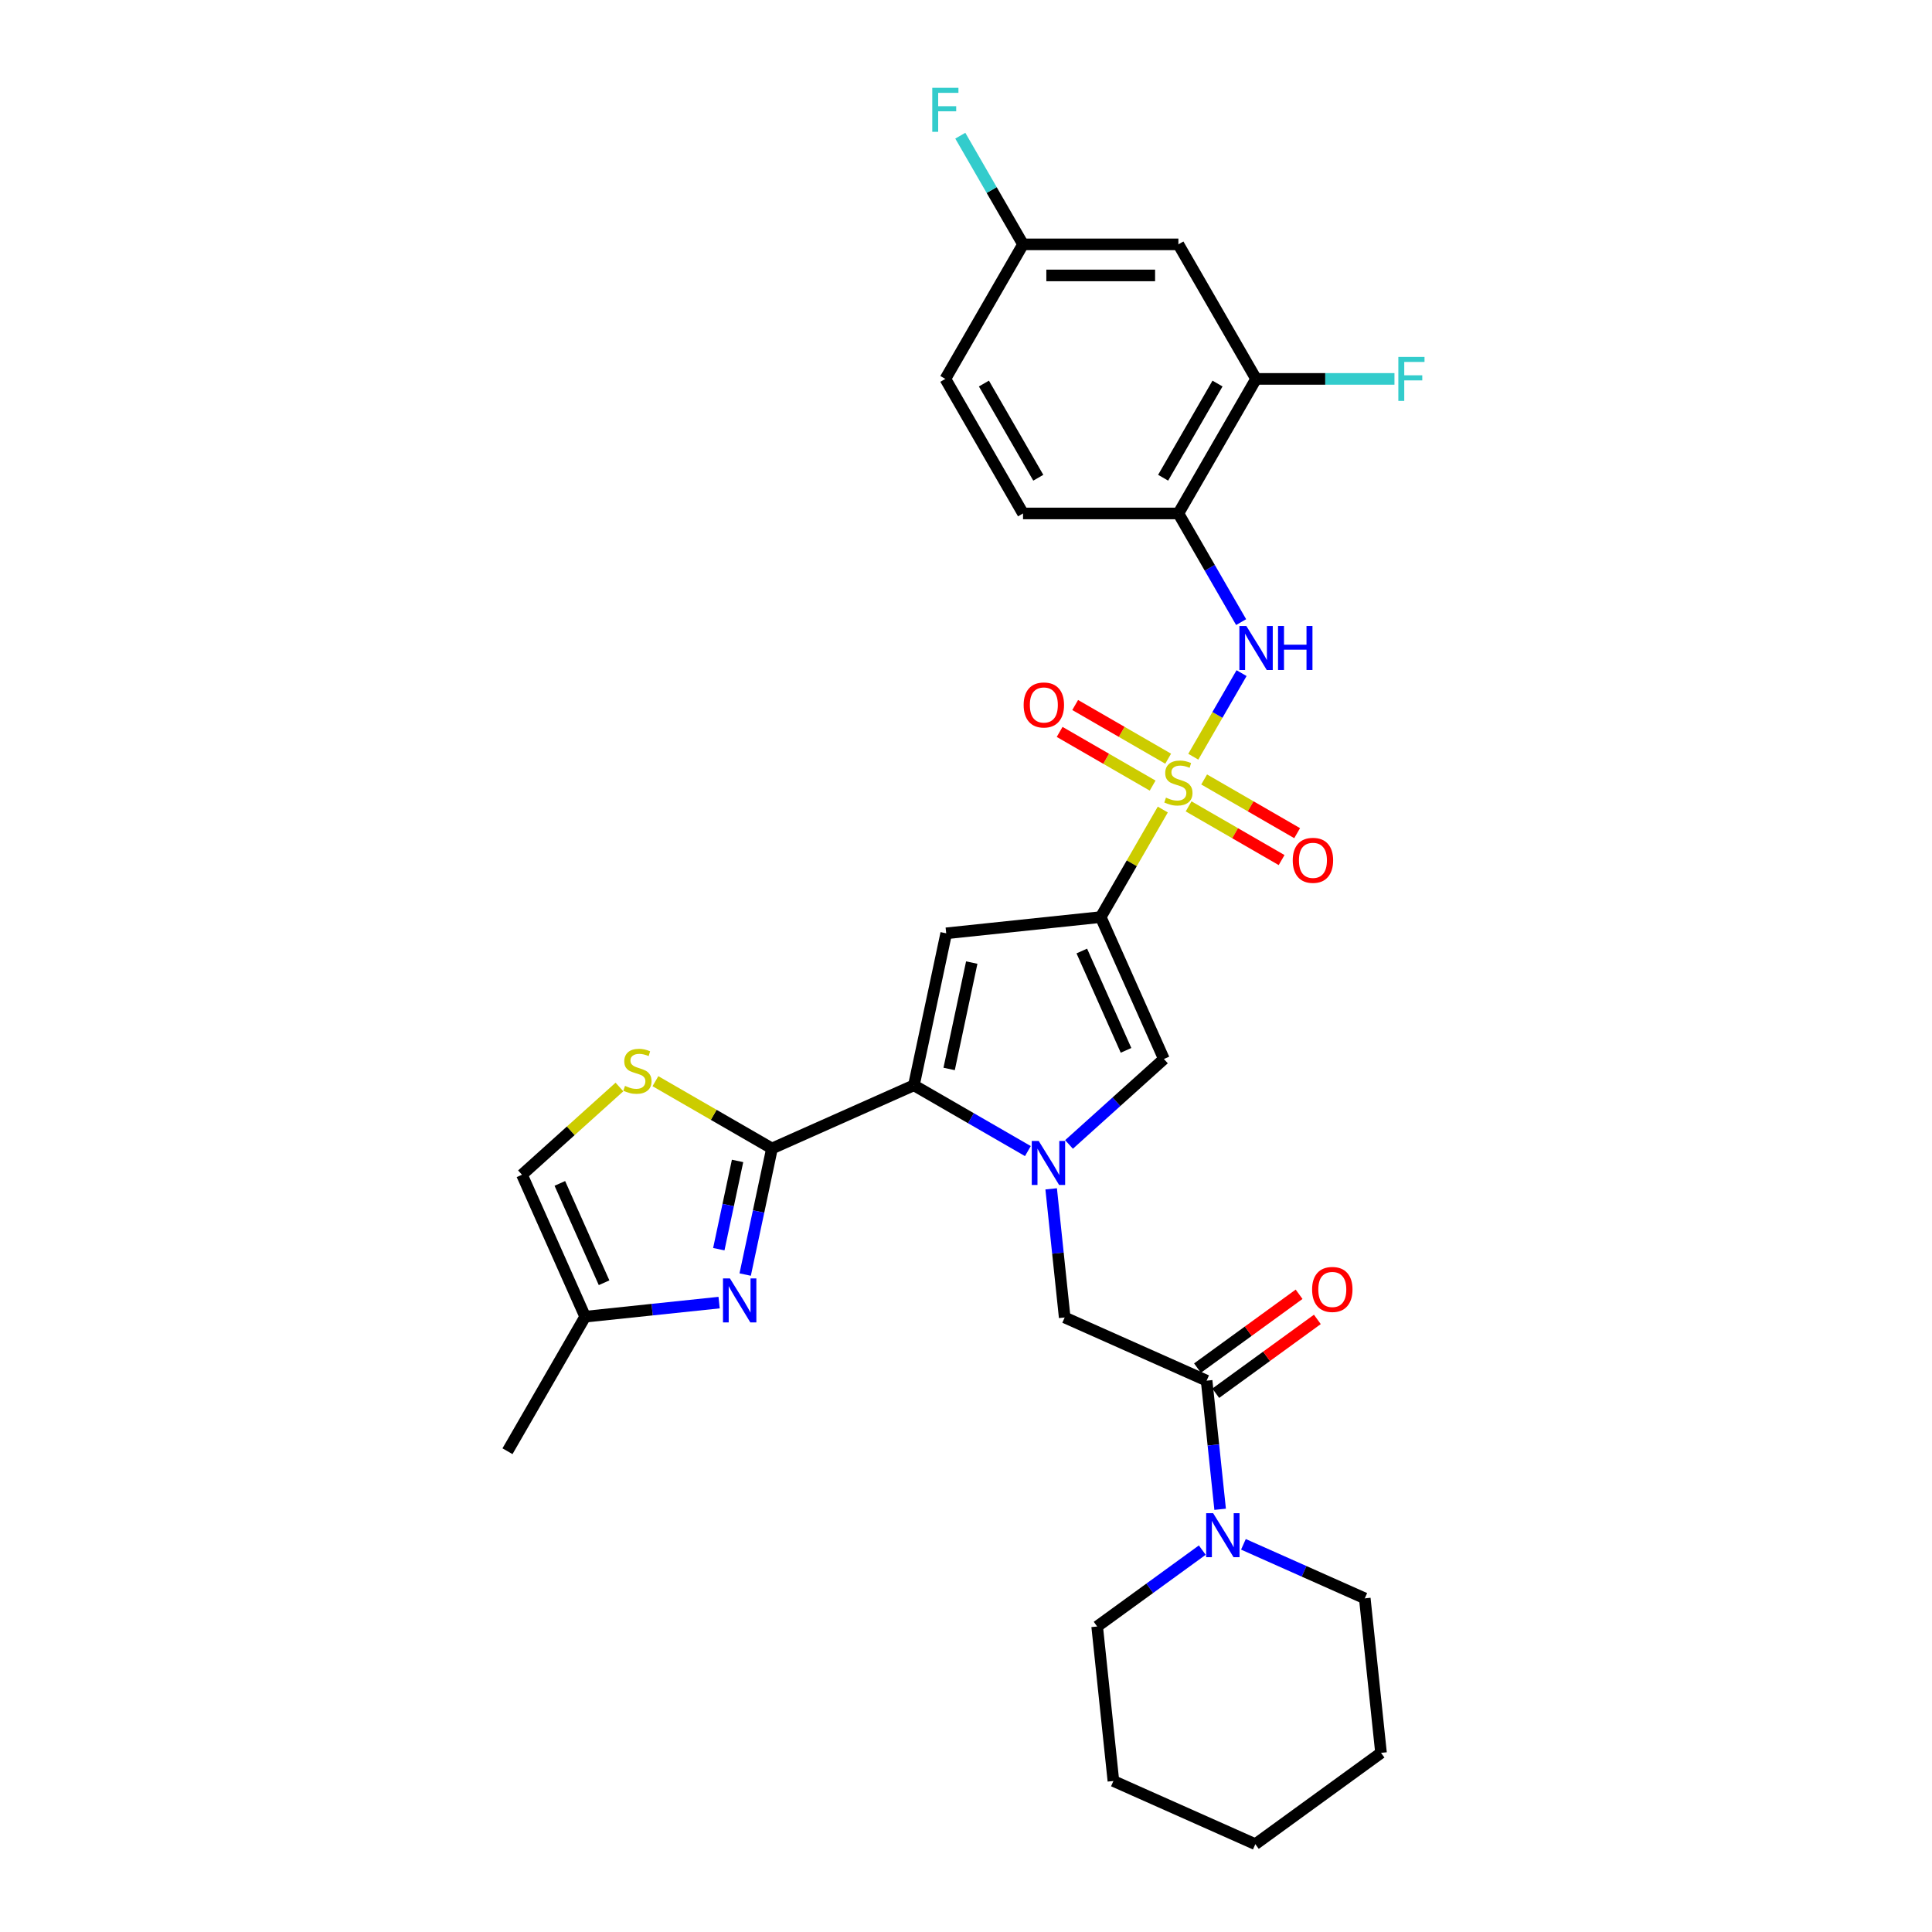 <?xml version='1.0' encoding='iso-8859-1'?>
<svg version='1.1' baseProfile='full'
              xmlns='http://www.w3.org/2000/svg'
                      xmlns:rdkit='http://www.rdkit.org/xml'
                      xmlns:xlink='http://www.w3.org/1999/xlink'
                  xml:space='preserve'
width='1000px' height='1000px' viewBox='0 0 1000 1000'>
<!-- END OF HEADER -->
<rect style='opacity:1.0;fill:#FFFFFF;stroke:none' width='1000' height='1000' x='0' y='0'> </rect>
<path class='bond-0' d='M 601.864,419.016 L 585.796,446.848' style='fill:none;fill-rule:evenodd;stroke:#CCCC00;stroke-width:6px;stroke-linecap:butt;stroke-linejoin:miter;stroke-opacity:1' />
<path class='bond-0' d='M 585.796,446.848 L 569.727,474.68' style='fill:none;fill-rule:evenodd;stroke:#000000;stroke-width:6px;stroke-linecap:butt;stroke-linejoin:miter;stroke-opacity:1' />
<path class='bond-7' d='M 617.649,391.676 L 630.139,370.043' style='fill:none;fill-rule:evenodd;stroke:#CCCC00;stroke-width:6px;stroke-linecap:butt;stroke-linejoin:miter;stroke-opacity:1' />
<path class='bond-7' d='M 630.139,370.043 L 642.628,348.411' style='fill:none;fill-rule:evenodd;stroke:#0000FF;stroke-width:6px;stroke-linecap:butt;stroke-linejoin:miter;stroke-opacity:1' />
<path class='bond-16' d='M 604.642,392.7 L 580.576,378.805' style='fill:none;fill-rule:evenodd;stroke:#CCCC00;stroke-width:6px;stroke-linecap:butt;stroke-linejoin:miter;stroke-opacity:1' />
<path class='bond-16' d='M 580.576,378.805 L 556.509,364.911' style='fill:none;fill-rule:evenodd;stroke:#FF0000;stroke-width:6px;stroke-linecap:butt;stroke-linejoin:miter;stroke-opacity:1' />
<path class='bond-16' d='M 596.601,406.628 L 572.534,392.733' style='fill:none;fill-rule:evenodd;stroke:#CCCC00;stroke-width:6px;stroke-linecap:butt;stroke-linejoin:miter;stroke-opacity:1' />
<path class='bond-16' d='M 572.534,392.733 L 548.468,378.839' style='fill:none;fill-rule:evenodd;stroke:#FF0000;stroke-width:6px;stroke-linecap:butt;stroke-linejoin:miter;stroke-opacity:1' />
<path class='bond-17' d='M 615.225,417.38 L 639.291,431.275' style='fill:none;fill-rule:evenodd;stroke:#CCCC00;stroke-width:6px;stroke-linecap:butt;stroke-linejoin:miter;stroke-opacity:1' />
<path class='bond-17' d='M 639.291,431.275 L 663.357,445.17' style='fill:none;fill-rule:evenodd;stroke:#FF0000;stroke-width:6px;stroke-linecap:butt;stroke-linejoin:miter;stroke-opacity:1' />
<path class='bond-17' d='M 623.266,403.452 L 647.332,417.347' style='fill:none;fill-rule:evenodd;stroke:#CCCC00;stroke-width:6px;stroke-linecap:butt;stroke-linejoin:miter;stroke-opacity:1' />
<path class='bond-17' d='M 647.332,417.347 L 671.399,431.242' style='fill:none;fill-rule:evenodd;stroke:#FF0000;stroke-width:6px;stroke-linecap:butt;stroke-linejoin:miter;stroke-opacity:1' />
<path class='bond-3' d='M 569.727,474.68 L 489.754,483.085' style='fill:none;fill-rule:evenodd;stroke:#000000;stroke-width:6px;stroke-linecap:butt;stroke-linejoin:miter;stroke-opacity:1' />
<path class='bond-5' d='M 569.727,474.68 L 602.434,548.141' style='fill:none;fill-rule:evenodd;stroke:#000000;stroke-width:6px;stroke-linecap:butt;stroke-linejoin:miter;stroke-opacity:1' />
<path class='bond-5' d='M 559.941,492.241 L 582.835,543.663' style='fill:none;fill-rule:evenodd;stroke:#000000;stroke-width:6px;stroke-linecap:butt;stroke-linejoin:miter;stroke-opacity:1' />
<path class='bond-1' d='M 553.322,592.362 L 577.878,570.251' style='fill:none;fill-rule:evenodd;stroke:#0000FF;stroke-width:6px;stroke-linecap:butt;stroke-linejoin:miter;stroke-opacity:1' />
<path class='bond-1' d='M 577.878,570.251 L 602.434,548.141' style='fill:none;fill-rule:evenodd;stroke:#000000;stroke-width:6px;stroke-linecap:butt;stroke-linejoin:miter;stroke-opacity:1' />
<path class='bond-11' d='M 544.083,615.345 L 547.582,648.633' style='fill:none;fill-rule:evenodd;stroke:#0000FF;stroke-width:6px;stroke-linecap:butt;stroke-linejoin:miter;stroke-opacity:1' />
<path class='bond-11' d='M 547.582,648.633 L 551.081,681.921' style='fill:none;fill-rule:evenodd;stroke:#000000;stroke-width:6px;stroke-linecap:butt;stroke-linejoin:miter;stroke-opacity:1' />
<path class='bond-31' d='M 532.028,595.801 L 502.532,578.771' style='fill:none;fill-rule:evenodd;stroke:#0000FF;stroke-width:6px;stroke-linecap:butt;stroke-linejoin:miter;stroke-opacity:1' />
<path class='bond-31' d='M 502.532,578.771 L 473.035,561.741' style='fill:none;fill-rule:evenodd;stroke:#000000;stroke-width:6px;stroke-linecap:butt;stroke-linejoin:miter;stroke-opacity:1' />
<path class='bond-2' d='M 473.035,561.741 L 489.754,483.085' style='fill:none;fill-rule:evenodd;stroke:#000000;stroke-width:6px;stroke-linecap:butt;stroke-linejoin:miter;stroke-opacity:1' />
<path class='bond-2' d='M 491.274,553.287 L 502.977,498.228' style='fill:none;fill-rule:evenodd;stroke:#000000;stroke-width:6px;stroke-linecap:butt;stroke-linejoin:miter;stroke-opacity:1' />
<path class='bond-4' d='M 473.035,561.741 L 399.574,594.448' style='fill:none;fill-rule:evenodd;stroke:#000000;stroke-width:6px;stroke-linecap:butt;stroke-linejoin:miter;stroke-opacity:1' />
<path class='bond-6' d='M 399.574,594.448 L 392.639,627.078' style='fill:none;fill-rule:evenodd;stroke:#000000;stroke-width:6px;stroke-linecap:butt;stroke-linejoin:miter;stroke-opacity:1' />
<path class='bond-6' d='M 392.639,627.078 L 385.703,659.707' style='fill:none;fill-rule:evenodd;stroke:#0000FF;stroke-width:6px;stroke-linecap:butt;stroke-linejoin:miter;stroke-opacity:1' />
<path class='bond-6' d='M 381.762,600.893 L 376.907,623.734' style='fill:none;fill-rule:evenodd;stroke:#000000;stroke-width:6px;stroke-linecap:butt;stroke-linejoin:miter;stroke-opacity:1' />
<path class='bond-6' d='M 376.907,623.734 L 372.052,646.575' style='fill:none;fill-rule:evenodd;stroke:#0000FF;stroke-width:6px;stroke-linecap:butt;stroke-linejoin:miter;stroke-opacity:1' />
<path class='bond-8' d='M 399.574,594.448 L 369.41,577.033' style='fill:none;fill-rule:evenodd;stroke:#000000;stroke-width:6px;stroke-linecap:butt;stroke-linejoin:miter;stroke-opacity:1' />
<path class='bond-8' d='M 369.41,577.033 L 339.246,559.618' style='fill:none;fill-rule:evenodd;stroke:#CCCC00;stroke-width:6px;stroke-linecap:butt;stroke-linejoin:miter;stroke-opacity:1' />
<path class='bond-13' d='M 372.209,674.223 L 337.546,677.867' style='fill:none;fill-rule:evenodd;stroke:#0000FF;stroke-width:6px;stroke-linecap:butt;stroke-linejoin:miter;stroke-opacity:1' />
<path class='bond-13' d='M 337.546,677.867 L 302.883,681.51' style='fill:none;fill-rule:evenodd;stroke:#000000;stroke-width:6px;stroke-linecap:butt;stroke-linejoin:miter;stroke-opacity:1' />
<path class='bond-10' d='M 642.405,322.004 L 626.169,293.882' style='fill:none;fill-rule:evenodd;stroke:#0000FF;stroke-width:6px;stroke-linecap:butt;stroke-linejoin:miter;stroke-opacity:1' />
<path class='bond-10' d='M 626.169,293.882 L 609.933,265.761' style='fill:none;fill-rule:evenodd;stroke:#000000;stroke-width:6px;stroke-linecap:butt;stroke-linejoin:miter;stroke-opacity:1' />
<path class='bond-15' d='M 320.623,562.626 L 295.399,585.337' style='fill:none;fill-rule:evenodd;stroke:#CCCC00;stroke-width:6px;stroke-linecap:butt;stroke-linejoin:miter;stroke-opacity:1' />
<path class='bond-15' d='M 295.399,585.337 L 270.176,608.049' style='fill:none;fill-rule:evenodd;stroke:#000000;stroke-width:6px;stroke-linecap:butt;stroke-linejoin:miter;stroke-opacity:1' />
<path class='bond-9' d='M 624.542,714.628 L 551.081,681.921' style='fill:none;fill-rule:evenodd;stroke:#000000;stroke-width:6px;stroke-linecap:butt;stroke-linejoin:miter;stroke-opacity:1' />
<path class='bond-12' d='M 624.542,714.628 L 628.04,747.915' style='fill:none;fill-rule:evenodd;stroke:#000000;stroke-width:6px;stroke-linecap:butt;stroke-linejoin:miter;stroke-opacity:1' />
<path class='bond-12' d='M 628.04,747.915 L 631.539,781.203' style='fill:none;fill-rule:evenodd;stroke:#0000FF;stroke-width:6px;stroke-linecap:butt;stroke-linejoin:miter;stroke-opacity:1' />
<path class='bond-19' d='M 629.268,721.133 L 655.564,702.028' style='fill:none;fill-rule:evenodd;stroke:#000000;stroke-width:6px;stroke-linecap:butt;stroke-linejoin:miter;stroke-opacity:1' />
<path class='bond-19' d='M 655.564,702.028 L 681.86,682.923' style='fill:none;fill-rule:evenodd;stroke:#FF0000;stroke-width:6px;stroke-linecap:butt;stroke-linejoin:miter;stroke-opacity:1' />
<path class='bond-19' d='M 619.815,708.122 L 646.111,689.017' style='fill:none;fill-rule:evenodd;stroke:#000000;stroke-width:6px;stroke-linecap:butt;stroke-linejoin:miter;stroke-opacity:1' />
<path class='bond-19' d='M 646.111,689.017 L 672.407,669.912' style='fill:none;fill-rule:evenodd;stroke:#FF0000;stroke-width:6px;stroke-linecap:butt;stroke-linejoin:miter;stroke-opacity:1' />
<path class='bond-14' d='M 609.933,265.761 L 650.14,196.121' style='fill:none;fill-rule:evenodd;stroke:#000000;stroke-width:6px;stroke-linecap:butt;stroke-linejoin:miter;stroke-opacity:1' />
<path class='bond-14' d='M 602.036,247.273 L 630.181,198.525' style='fill:none;fill-rule:evenodd;stroke:#000000;stroke-width:6px;stroke-linecap:butt;stroke-linejoin:miter;stroke-opacity:1' />
<path class='bond-20' d='M 609.933,265.761 L 529.52,265.761' style='fill:none;fill-rule:evenodd;stroke:#000000;stroke-width:6px;stroke-linecap:butt;stroke-linejoin:miter;stroke-opacity:1' />
<path class='bond-25' d='M 643.594,799.34 L 675.001,813.324' style='fill:none;fill-rule:evenodd;stroke:#0000FF;stroke-width:6px;stroke-linecap:butt;stroke-linejoin:miter;stroke-opacity:1' />
<path class='bond-25' d='M 675.001,813.324 L 706.408,827.307' style='fill:none;fill-rule:evenodd;stroke:#000000;stroke-width:6px;stroke-linecap:butt;stroke-linejoin:miter;stroke-opacity:1' />
<path class='bond-26' d='M 622.3,802.335 L 595.096,822.101' style='fill:none;fill-rule:evenodd;stroke:#0000FF;stroke-width:6px;stroke-linecap:butt;stroke-linejoin:miter;stroke-opacity:1' />
<path class='bond-26' d='M 595.096,822.101 L 567.891,841.866' style='fill:none;fill-rule:evenodd;stroke:#000000;stroke-width:6px;stroke-linecap:butt;stroke-linejoin:miter;stroke-opacity:1' />
<path class='bond-27' d='M 302.883,681.51 L 262.676,751.15' style='fill:none;fill-rule:evenodd;stroke:#000000;stroke-width:6px;stroke-linecap:butt;stroke-linejoin:miter;stroke-opacity:1' />
<path class='bond-33' d='M 302.883,681.51 L 270.176,608.049' style='fill:none;fill-rule:evenodd;stroke:#000000;stroke-width:6px;stroke-linecap:butt;stroke-linejoin:miter;stroke-opacity:1' />
<path class='bond-33' d='M 312.669,663.949 L 289.774,612.526' style='fill:none;fill-rule:evenodd;stroke:#000000;stroke-width:6px;stroke-linecap:butt;stroke-linejoin:miter;stroke-opacity:1' />
<path class='bond-18' d='M 650.14,196.121 L 609.933,126.481' style='fill:none;fill-rule:evenodd;stroke:#000000;stroke-width:6px;stroke-linecap:butt;stroke-linejoin:miter;stroke-opacity:1' />
<path class='bond-22' d='M 650.14,196.121 L 685.956,196.121' style='fill:none;fill-rule:evenodd;stroke:#000000;stroke-width:6px;stroke-linecap:butt;stroke-linejoin:miter;stroke-opacity:1' />
<path class='bond-22' d='M 685.956,196.121 L 721.772,196.121' style='fill:none;fill-rule:evenodd;stroke:#33CCCC;stroke-width:6px;stroke-linecap:butt;stroke-linejoin:miter;stroke-opacity:1' />
<path class='bond-32' d='M 609.933,126.481 L 529.52,126.481' style='fill:none;fill-rule:evenodd;stroke:#000000;stroke-width:6px;stroke-linecap:butt;stroke-linejoin:miter;stroke-opacity:1' />
<path class='bond-32' d='M 597.871,142.564 L 541.582,142.564' style='fill:none;fill-rule:evenodd;stroke:#000000;stroke-width:6px;stroke-linecap:butt;stroke-linejoin:miter;stroke-opacity:1' />
<path class='bond-23' d='M 529.52,265.761 L 489.314,196.121' style='fill:none;fill-rule:evenodd;stroke:#000000;stroke-width:6px;stroke-linecap:butt;stroke-linejoin:miter;stroke-opacity:1' />
<path class='bond-23' d='M 537.417,247.273 L 509.273,198.525' style='fill:none;fill-rule:evenodd;stroke:#000000;stroke-width:6px;stroke-linecap:butt;stroke-linejoin:miter;stroke-opacity:1' />
<path class='bond-21' d='M 529.52,126.481 L 489.314,196.121' style='fill:none;fill-rule:evenodd;stroke:#000000;stroke-width:6px;stroke-linecap:butt;stroke-linejoin:miter;stroke-opacity:1' />
<path class='bond-24' d='M 529.52,126.481 L 513.284,98.359' style='fill:none;fill-rule:evenodd;stroke:#000000;stroke-width:6px;stroke-linecap:butt;stroke-linejoin:miter;stroke-opacity:1' />
<path class='bond-24' d='M 513.284,98.359 L 497.048,70.238' style='fill:none;fill-rule:evenodd;stroke:#33CCCC;stroke-width:6px;stroke-linecap:butt;stroke-linejoin:miter;stroke-opacity:1' />
<path class='bond-28' d='M 706.408,827.307 L 714.814,907.28' style='fill:none;fill-rule:evenodd;stroke:#000000;stroke-width:6px;stroke-linecap:butt;stroke-linejoin:miter;stroke-opacity:1' />
<path class='bond-29' d='M 567.891,841.866 L 576.297,921.838' style='fill:none;fill-rule:evenodd;stroke:#000000;stroke-width:6px;stroke-linecap:butt;stroke-linejoin:miter;stroke-opacity:1' />
<path class='bond-34' d='M 714.814,907.28 L 649.758,954.545' style='fill:none;fill-rule:evenodd;stroke:#000000;stroke-width:6px;stroke-linecap:butt;stroke-linejoin:miter;stroke-opacity:1' />
<path class='bond-30' d='M 576.297,921.838 L 649.758,954.545' style='fill:none;fill-rule:evenodd;stroke:#000000;stroke-width:6px;stroke-linecap:butt;stroke-linejoin:miter;stroke-opacity:1' />
<path  class='atom-0' d='M 603.5 412.856
Q 603.758 412.953, 604.819 413.403
Q 605.88 413.853, 607.038 414.143
Q 608.229 414.4, 609.387 414.4
Q 611.542 414.4, 612.796 413.371
Q 614.05 412.31, 614.05 410.476
Q 614.05 409.222, 613.407 408.45
Q 612.796 407.678, 611.831 407.26
Q 610.866 406.841, 609.258 406.359
Q 607.231 405.748, 606.009 405.169
Q 604.819 404.59, 603.951 403.368
Q 603.114 402.145, 603.114 400.087
Q 603.114 397.224, 605.044 395.455
Q 607.006 393.686, 610.866 393.686
Q 613.504 393.686, 616.495 394.94
L 615.755 397.417
Q 613.021 396.291, 610.963 396.291
Q 608.743 396.291, 607.521 397.224
Q 606.299 398.125, 606.331 399.701
Q 606.331 400.923, 606.942 401.663
Q 607.585 402.403, 608.486 402.821
Q 609.419 403.239, 610.963 403.721
Q 613.021 404.365, 614.243 405.008
Q 615.466 405.651, 616.334 406.97
Q 617.235 408.257, 617.235 410.476
Q 617.235 413.628, 615.112 415.333
Q 613.021 417.006, 609.515 417.006
Q 607.489 417.006, 605.945 416.555
Q 604.433 416.137, 602.632 415.397
L 603.5 412.856
' fill='#CCCC00'/>
<path  class='atom-2' d='M 537.641 590.561
L 545.104 602.623
Q 545.843 603.814, 547.033 605.969
Q 548.224 608.124, 548.288 608.252
L 548.288 590.561
L 551.311 590.561
L 551.311 613.334
L 548.191 613.334
L 540.182 600.147
Q 539.25 598.603, 538.252 596.834
Q 537.287 595.065, 536.998 594.518
L 536.998 613.334
L 534.039 613.334
L 534.039 590.561
L 537.641 590.561
' fill='#0000FF'/>
<path  class='atom-7' d='M 377.822 661.718
L 385.284 673.78
Q 386.024 674.97, 387.214 677.125
Q 388.404 679.28, 388.468 679.409
L 388.468 661.718
L 391.492 661.718
L 391.492 684.491
L 388.372 684.491
L 380.363 671.303
Q 379.43 669.759, 378.433 667.99
Q 377.468 666.221, 377.178 665.674
L 377.178 684.491
L 374.219 684.491
L 374.219 661.718
L 377.822 661.718
' fill='#0000FF'/>
<path  class='atom-8' d='M 645.106 324.014
L 652.568 336.076
Q 653.308 337.266, 654.498 339.421
Q 655.688 341.576, 655.753 341.705
L 655.753 324.014
L 658.776 324.014
L 658.776 346.787
L 655.656 346.787
L 647.647 333.599
Q 646.714 332.055, 645.717 330.286
Q 644.752 328.517, 644.463 327.97
L 644.463 346.787
L 641.504 346.787
L 641.504 324.014
L 645.106 324.014
' fill='#0000FF'/>
<path  class='atom-8' d='M 661.51 324.014
L 664.598 324.014
L 664.598 333.696
L 676.242 333.696
L 676.242 324.014
L 679.33 324.014
L 679.33 346.787
L 676.242 346.787
L 676.242 336.269
L 664.598 336.269
L 664.598 346.787
L 661.51 346.787
L 661.51 324.014
' fill='#0000FF'/>
<path  class='atom-9' d='M 323.501 562.058
Q 323.759 562.154, 324.82 562.605
Q 325.882 563.055, 327.04 563.345
Q 328.23 563.602, 329.388 563.602
Q 331.543 563.602, 332.797 562.573
Q 334.052 561.511, 334.052 559.678
Q 334.052 558.423, 333.408 557.651
Q 332.797 556.879, 331.832 556.461
Q 330.867 556.043, 329.259 555.561
Q 327.233 554.949, 326.01 554.37
Q 324.82 553.791, 323.952 552.569
Q 323.115 551.347, 323.115 549.288
Q 323.115 546.426, 325.045 544.657
Q 327.007 542.887, 330.867 542.887
Q 333.505 542.887, 336.496 544.142
L 335.756 546.619
Q 333.022 545.493, 330.964 545.493
Q 328.744 545.493, 327.522 546.426
Q 326.3 547.326, 326.332 548.902
Q 326.332 550.125, 326.943 550.864
Q 327.586 551.604, 328.487 552.022
Q 329.42 552.441, 330.964 552.923
Q 333.022 553.566, 334.245 554.21
Q 335.467 554.853, 336.335 556.172
Q 337.236 557.458, 337.236 559.678
Q 337.236 562.83, 335.113 564.535
Q 333.022 566.207, 329.516 566.207
Q 327.49 566.207, 325.946 565.757
Q 324.434 565.339, 322.633 564.599
L 323.501 562.058
' fill='#CCCC00'/>
<path  class='atom-13' d='M 627.913 783.214
L 635.376 795.276
Q 636.115 796.466, 637.305 798.621
Q 638.496 800.776, 638.56 800.905
L 638.56 783.214
L 641.583 783.214
L 641.583 805.987
L 638.463 805.987
L 630.454 792.799
Q 629.521 791.255, 628.524 789.486
Q 627.559 787.717, 627.27 787.17
L 627.27 805.987
L 624.311 805.987
L 624.311 783.214
L 627.913 783.214
' fill='#0000FF'/>
<path  class='atom-17' d='M 529.84 364.898
Q 529.84 359.43, 532.542 356.374
Q 535.244 353.318, 540.293 353.318
Q 545.343 353.318, 548.045 356.374
Q 550.747 359.43, 550.747 364.898
Q 550.747 370.43, 548.013 373.583
Q 545.279 376.703, 540.293 376.703
Q 535.276 376.703, 532.542 373.583
Q 529.84 370.463, 529.84 364.898
M 540.293 374.129
Q 543.767 374.129, 545.633 371.813
Q 547.531 369.465, 547.531 364.898
Q 547.531 360.427, 545.633 358.175
Q 543.767 355.892, 540.293 355.892
Q 536.82 355.892, 534.922 358.143
Q 533.056 360.395, 533.056 364.898
Q 533.056 369.498, 534.922 371.813
Q 536.82 374.129, 540.293 374.129
' fill='#FF0000'/>
<path  class='atom-18' d='M 669.119 445.311
Q 669.119 439.843, 671.821 436.787
Q 674.523 433.732, 679.573 433.732
Q 684.623 433.732, 687.325 436.787
Q 690.027 439.843, 690.027 445.311
Q 690.027 450.843, 687.293 453.996
Q 684.559 457.116, 679.573 457.116
Q 674.555 457.116, 671.821 453.996
Q 669.119 450.876, 669.119 445.311
M 679.573 454.543
Q 683.047 454.543, 684.913 452.227
Q 686.81 449.879, 686.81 445.311
Q 686.81 440.84, 684.913 438.589
Q 683.047 436.305, 679.573 436.305
Q 676.099 436.305, 674.202 438.556
Q 672.336 440.808, 672.336 445.311
Q 672.336 449.911, 674.202 452.227
Q 676.099 454.543, 679.573 454.543
' fill='#FF0000'/>
<path  class='atom-20' d='M 679.144 667.426
Q 679.144 661.958, 681.845 658.902
Q 684.547 655.847, 689.597 655.847
Q 694.647 655.847, 697.349 658.902
Q 700.051 661.958, 700.051 667.426
Q 700.051 672.959, 697.317 676.111
Q 694.583 679.231, 689.597 679.231
Q 684.579 679.231, 681.845 676.111
Q 679.144 672.991, 679.144 667.426
M 689.597 676.658
Q 693.071 676.658, 694.937 674.342
Q 696.834 671.994, 696.834 667.426
Q 696.834 662.955, 694.937 660.704
Q 693.071 658.42, 689.597 658.42
Q 686.123 658.42, 684.226 660.672
Q 682.36 662.923, 682.36 667.426
Q 682.36 672.026, 684.226 674.342
Q 686.123 676.658, 689.597 676.658
' fill='#FF0000'/>
<path  class='atom-23' d='M 723.782 184.734
L 737.324 184.734
L 737.324 187.34
L 726.838 187.34
L 726.838 194.255
L 736.166 194.255
L 736.166 196.893
L 726.838 196.893
L 726.838 207.507
L 723.782 207.507
L 723.782 184.734
' fill='#33CCCC'/>
<path  class='atom-25' d='M 482.543 45.455
L 496.084 45.455
L 496.084 48.06
L 485.599 48.06
L 485.599 54.975
L 494.926 54.975
L 494.926 57.613
L 485.599 57.613
L 485.599 68.228
L 482.543 68.228
L 482.543 45.455
' fill='#33CCCC'/>
</svg>
